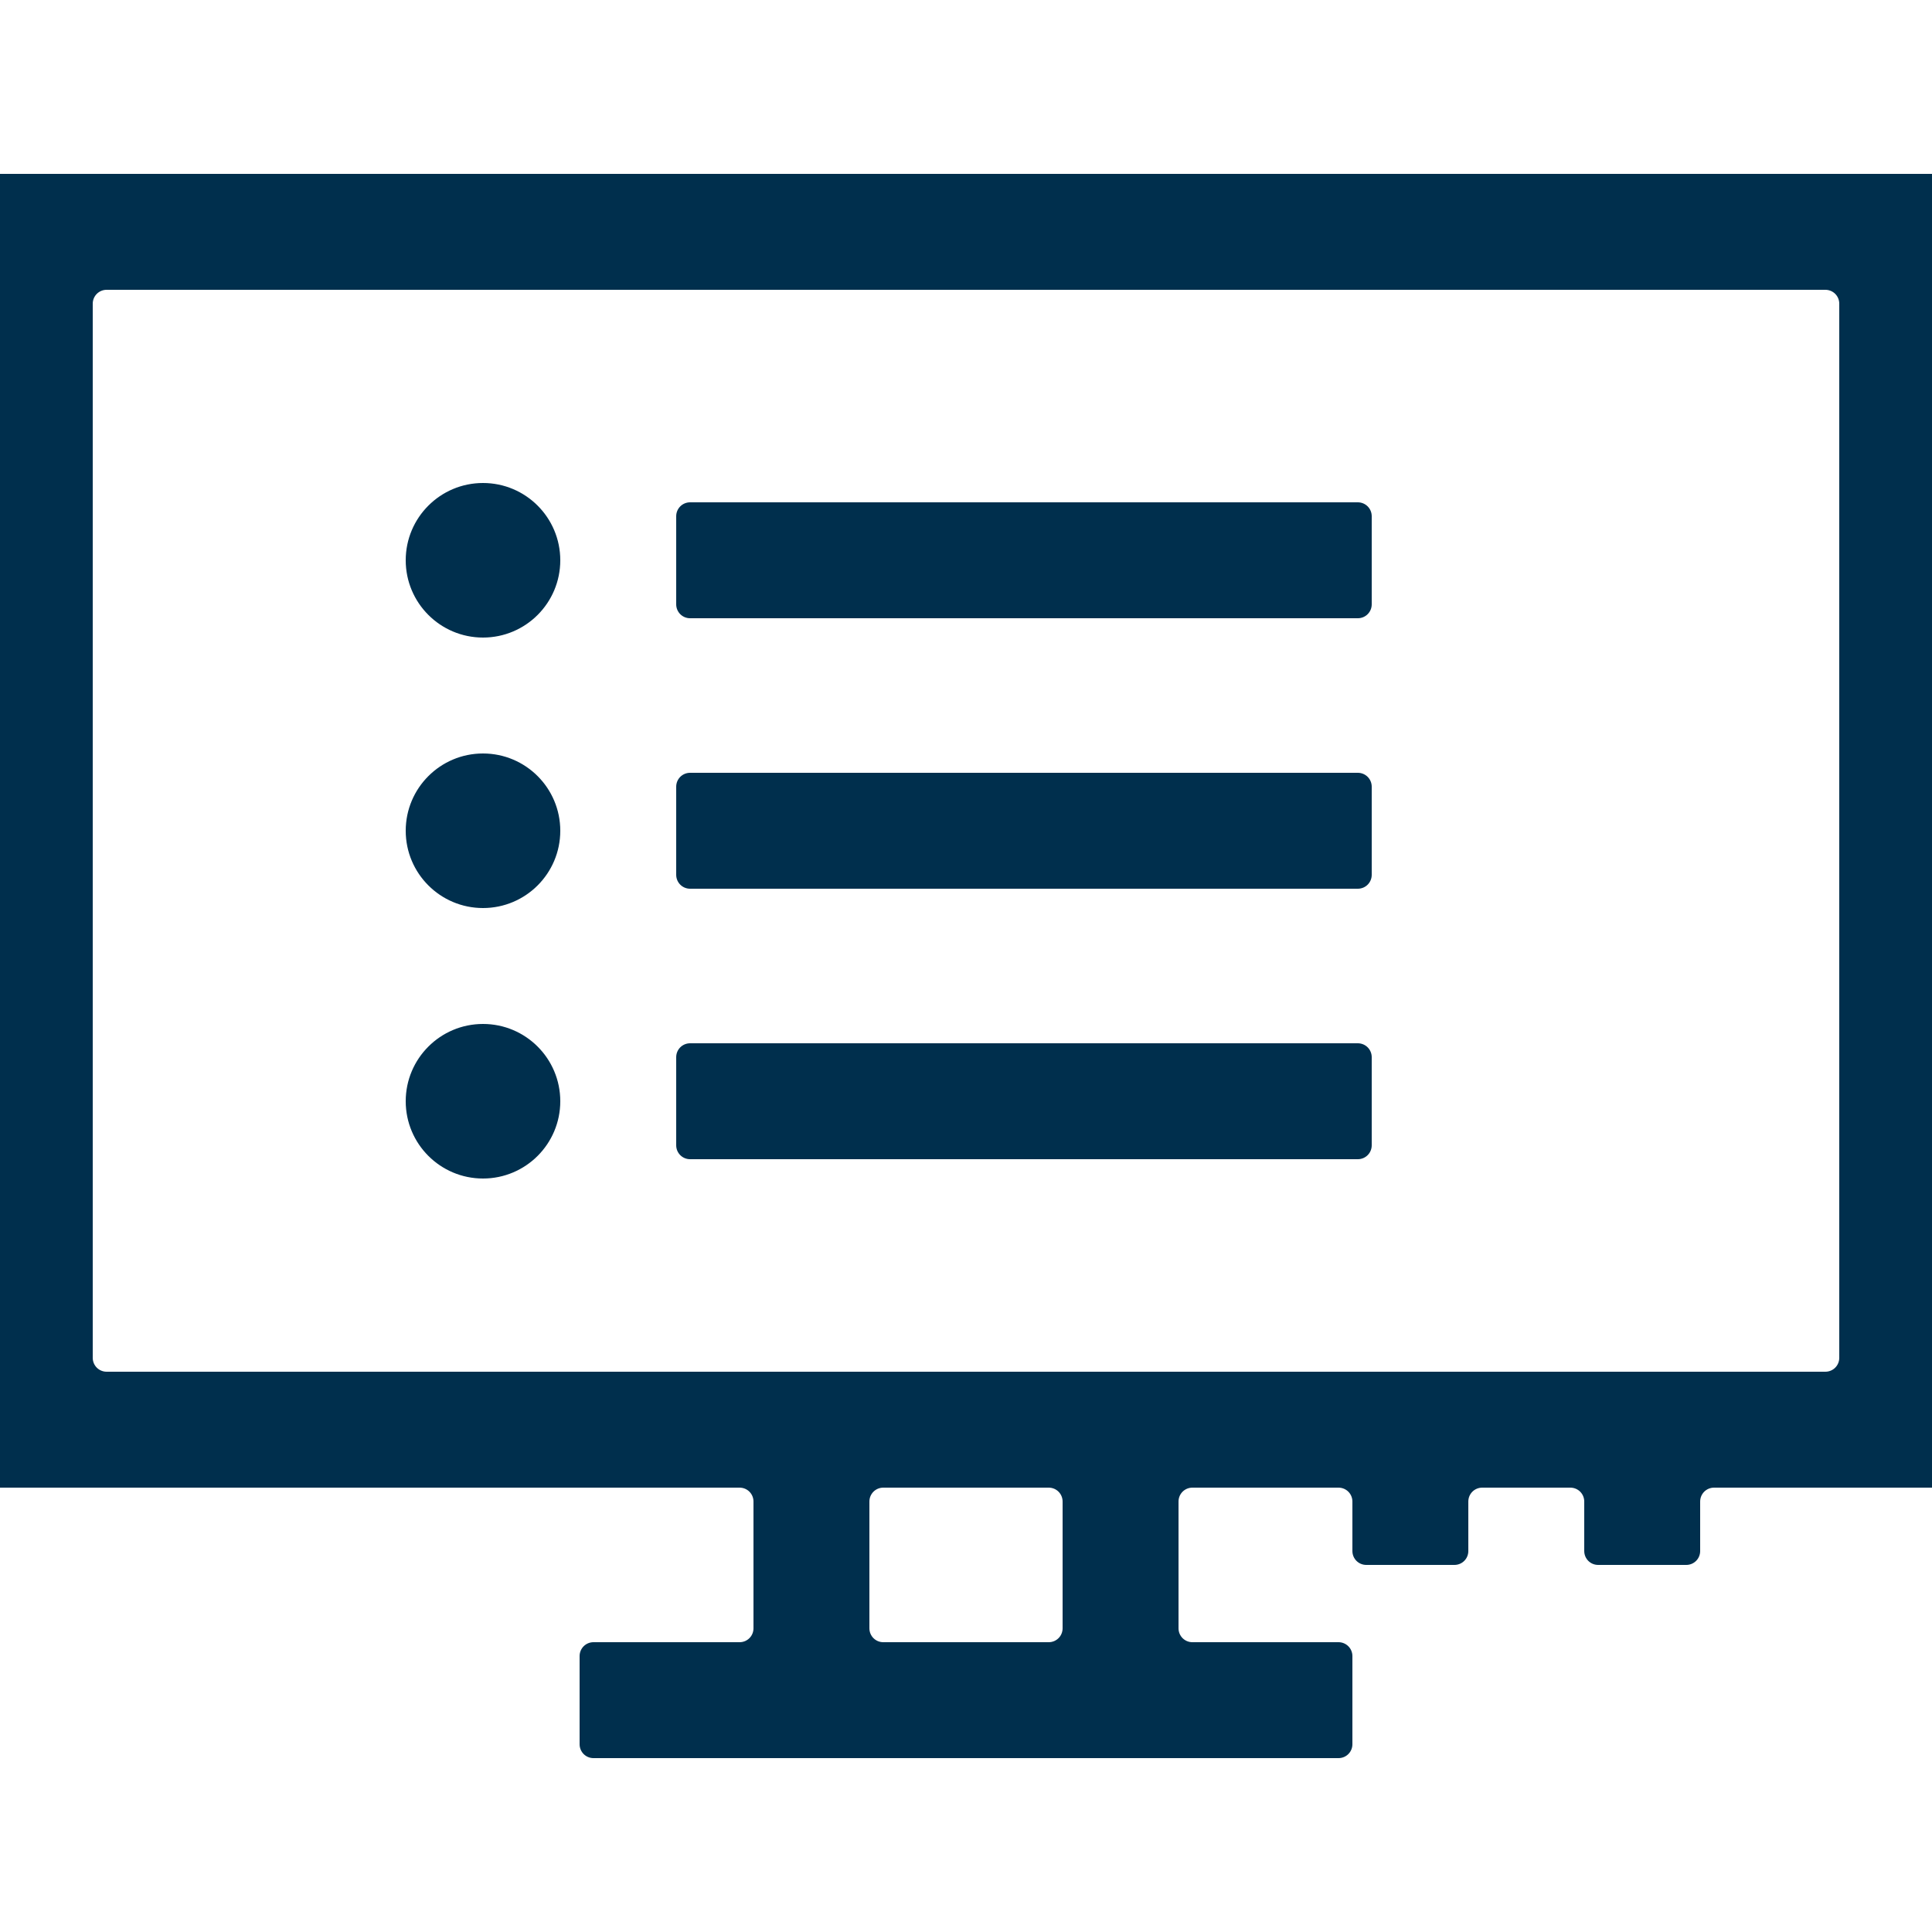 <?xml version="1.0" encoding="utf-8"?>
<!-- Generator: Adobe Illustrator 27.0.0, SVG Export Plug-In . SVG Version: 6.00 Build 0)  -->
<svg version="1.1" id="STEM" xmlns="http://www.w3.org/2000/svg" xmlns:xlink="http://www.w3.org/1999/xlink" x="0px" y="0px"
	 viewBox="0 0 500 500" style="enable-background:new 0 0 500 500;" xml:space="preserve">
<style type="text/css">
	.st0{display:none;fill-rule:evenodd;clip-rule:evenodd;fill:#002F4D;}
	.st1{fill:#002F4D;}
	.st2{display:none;}
	.st3{display:inline;fill:#002F4D;}
	.st4{display:none;fill:#002F4D;}
</style>
<path id="Biology" class="st0" d="M346.6,476.6v-82.3c0-6,2.8-11.3,7.3-15.3c84.9-77,56.4-220.6-54.5-256.8
	c-3.9-1.2-6.7-3.2-9.3-6.3c-7.7-9.1-18.2-15.5-30.5-17.3c-4.2-0.5-6.8-4.1-6.8-8.3V54.7h-93.8v187.5h93.8v-36.3
	c0-4.2,2.6-7.7,6.8-8.4c5.6-0.9,10.7-2.5,15.5-5c6.4-3.4,13.2-3.2,19.5,0.2c56.1,31.3,53.4,109.1,8,142.9
	c-13.3,9.8-30.3,15.9-50.6,15.9H127.9V375c0,0,101.8,10.9,101.9,10.9c0.3,0.1-0.3,90.5-0.3,90.5c0,0.2,1.6,0.2,1.6,0.2H96.6V500
	h296.9v-23.4H354H346.6z M252,168.9c-11.5,0-20.9-9.3-20.9-20.9c0-11.4,9.4-20.8,20.9-20.8c11.6,0,20.9,9.4,20.9,20.8
	C272.9,159.6,263.6,168.9,252,168.9z M237.2,281.3h-62.5V250h62.5V281.3z M245,304.7h-78.1v-15.6H245V304.7z M260.7,0v46.9H151.3V0
	H260.7z"/>
<g id="Computer_Science">
	<path class="st1" d="M502.4,45H-2.4c-2,0-3.6,1.6-3.6,3.6v332.8c0,2,1.6,3.6,3.6,3.6h193.8c2,0,3.6,1.6,3.6,3.6v32.8
		c0,2-1.6,3.6-3.6,3.6h-37.8c-2,0-3.6,1.6-3.6,3.6v22.8c0,2,1.6,3.6,3.6,3.6h192.8c2,0,3.6-1.6,3.6-3.6v-22.8c0-2-1.6-3.6-3.6-3.6
		h-37.8c-2,0-3.6-1.6-3.6-3.6v-32.8c0-2,1.6-3.6,3.6-3.6h37.8c2,0,3.6,1.6,3.6,3.6v12.8c0,2,1.6,3.6,3.6,3.6h22.8
		c2,0,3.6-1.6,3.6-3.6v-12.8c0-2,1.6-3.6,3.6-3.6h22.8c2,0,3.6,1.6,3.6,3.6v12.8c0,2,1.6,3.6,3.6,3.6h22.8c2,0,3.6-1.6,3.6-3.6
		v-12.8c0-2,1.6-3.6,3.6-3.6h58.8c2,0,3.6-1.6,3.6-3.6V48.6C506,46.6,504.4,45,502.4,45z M275,421.4c0,2-1.6,3.6-3.6,3.6h-42.8
		c-2,0-3.6-1.6-3.6-3.6v-32.8c0-2,1.6-3.6,3.6-3.6h42.8c2,0,3.6,1.6,3.6,3.6V421.4z M476,351.4c0,2-1.6,3.6-3.6,3.6H27.6
		c-2,0-3.6-1.6-3.6-3.6V78.6c0-2,1.6-3.6,3.6-3.6h444.8c2,0,3.6,1.6,3.6,3.6V351.4z"/>
	<circle class="st1" cx="125" cy="285" r="20"/>
	<path class="st1" d="M351.4,270H178.6c-2,0-3.6,1.6-3.6,3.6v22.8c0,2,1.6,3.6,3.6,3.6h172.8c2,0,3.6-1.6,3.6-3.6v-22.8
		C355,271.6,353.4,270,351.4,270z"/>
	<circle class="st1" cx="125" cy="215" r="20"/>
	<path class="st1" d="M351.4,200H178.6c-2,0-3.6,1.6-3.6,3.6v22.8c0,2,1.6,3.6,3.6,3.6h172.8c2,0,3.6-1.6,3.6-3.6v-22.8
		C355,201.6,353.4,200,351.4,200z"/>
	<circle class="st1" cx="125" cy="145" r="20"/>
	<path class="st1" d="M351.4,130H178.6c-2,0-3.6,1.6-3.6,3.6v22.8c0,2,1.6,3.6,3.6,3.6h172.8c2,0,3.6-1.6,3.6-3.6v-22.8
		C355,131.6,353.4,130,351.4,130z"/>
</g>
<g id="General_Studies" class="st2">
	<path class="st3" d="M224.8,141.9h115.8c4.6,0,8.3-3.7,8.3-8.3s-3.7-8.3-8.3-8.3H224.8c-4.6,0-8.3,3.7-8.3,8.3
		S220.2,141.9,224.8,141.9z"/>
	<path class="st3" d="M146.1,141.9h40c4.6,0,8.3-3.7,8.3-8.3s-3.7-8.3-8.3-8.3h-40c-4.6,0-8.3,3.7-8.3,8.3S141.5,141.9,146.1,141.9z
		"/>
	<path class="st3" d="M257.7,182.7H146.1c-4.6,0-8.3,3.7-8.3,8.3s3.7,8.3,8.3,8.3h111.5c4.6,0,8.3-3.7,8.3-8.3
		S262.3,182.7,257.7,182.7z"/>
	<path class="st3" d="M201.9,240.2h-55.8c-4.6,0-8.3,3.7-8.3,8.3s3.7,8.3,8.3,8.3h55.8c4.6,0,8.3-3.7,8.3-8.3
		S206.5,240.2,201.9,240.2z"/>
	<path class="st3" d="M201.9,297.6h-55.8c-4.6,0-8.3,3.7-8.3,8.3s3.7,8.3,8.3,8.3h55.8c4.6,0,8.3-3.7,8.3-8.3
		S206.5,297.6,201.9,297.6z"/>
	<path class="st3" d="M412.9,20.4H160.3c-48.5,0-88,39.5-88,88v269.1H14.6c-8.2,0-14.8,6.6-14.8,14.8v1.1
		c0,47.6,38.7,86.3,86.3,86.3h242.8c0.1,0,0.3,0,0.4,0h9.7c1.2,0.1,2.3,0.2,3.5,0.2c1.5,0,2.9-0.1,4.4-0.2c0.8-0.1,1.6-0.3,2.3-0.5
		c44-4.8,78.3-42.2,78.3-87.4V122.5h57.7c8.2,0,14.8-6.6,14.8-14.8C500.2,59.6,461,20.4,412.9,20.4z M31.1,407.1h266.3
		c-0.2,13.6,1.8,29.5,7.2,42.9H87.2c-0.1,0-0.2,0-0.4,0h-0.7C59.6,450,37.3,431.7,31.1,407.1z M398.1,391.6
		c0,31.8-25.6,57.7-57.2,58.3c-1.4-0.3-2.6-1.1-3.9-2.5c-8.6-9.3-12-35.3-9-51.5c0.2-0.9,0.2-1.7,0.2-2.6v-1.1
		c0-8.2-6.6-14.8-14.8-14.8H102V108.4c0-32.2,26.2-58.4,58.4-58.4h237.7v57.7V391.6z M427.7,92.9v-41c19.9,5.3,35.7,21,41,41H427.7z
		"/>
	<path class="st3" d="M313.4,306.3c25.7,0,46.6-20.9,46.6-46.6c0-25.7-20.9-46.6-46.6-46.6c-25.7,0-46.6,20.9-46.6,46.6
		c0,11.5,4.2,22,11.1,30.2c0,0.2,0,0.4,0,0.6v49.8c0,2.8,1.5,5.5,3.9,7c1.4,0.9,2.9,1.3,4.5,1.3c1.2,0,2.4-0.3,3.5-0.8l23.7-11.1
		l23.7,11.1c2.6,1.2,5.6,1,8-0.5c2.4-1.5,3.9-4.2,3.9-7v-20.3c0-4.6-3.7-8.3-8.3-8.3s-8.3,3.7-8.3,8.3v7.2l-15.3-7.2
		c-2.2-1.1-4.8-1.1-7.1,0l-15.3,7.2v-24.8C300.3,304.9,306.7,306.3,313.4,306.3z M313.4,229.7c16.5,0,30,13.4,30,30
		c0,16.5-13.4,30-30,30s-30-13.4-30-30C283.4,243.2,296.9,229.7,313.4,229.7z"/>
</g>
<path id="Kinesiology" class="st4" d="M453.7,363.5H329.6v-22.3h47.9c24,0,44.3-18.5,45.6-42.4c1.4-25.9-19.3-47.4-44.9-47.4h-31.4
	l-67.1-92.1l0,0c-4-6.1-9.1-11.5-14.9-16c11.1-10.7,17.9-25.8,17.5-42.4c-0.7-29.7-24.6-54.2-54.3-55.6
	c-32.7-1.5-59.7,24.6-59.7,56.9c0,16.1,6.7,30.7,17.5,41.1c-15.6,11.9-25.7,30.7-25.7,51.8l0,168.3h-43.6c-3.9,0-7.7,0.5-11.3,1.4
	c-5-25.5-28.1-44.5-55.4-42.9c-27,1.6-48.7,23.8-49.9,50.8c-1.2,30.3,23,55.4,53.1,55.4c7.2,0,14.2-1.5,20.4-4.1
	c6.2,17.7,23.2,30.5,43,30.5h337.9c26,0,46.9-21.8,45.5-48.1C498.6,382.3,478,363.5,453.7,363.5z M378.3,280.7
	c9.2,0,16.6,8,15.5,17.4c-0.9,8-7.9,13.8-15.9,13.8h-77.5v51.6h-33.1V294c0-7.3,6-13.3,13.3-13.3H378.3z M310.5,251.4h-31.4
	l-37.7-52.8l-23.8,17l33.9,47.4c-7.6,7.2-12.6,17.1-13.3,28.1h-48.5v-95.2c0-19.1,14.7-35.4,33.8-36.5c13-0.8,24.6,5.4,31.5,15.1
	L310.5,251.4z M223.2,74.7c17-1.3,31.2,12.8,29.9,29.9c-1.1,13.4-11.9,24.3-25.3,25.4c-17.1,1.4-31.3-12.8-29.9-29.9
	C198.9,86.7,209.8,75.8,223.2,74.7z M55.1,398.9c-14.7,1.2-26.9-11-25.7-25.7c0.9-11.5,10.3-20.9,21.8-21.8
	c14.7-1.2,26.9,11,25.7,25.7C76,388.6,66.6,397.9,55.1,398.9z M232.8,425.4l-115.8,0c-8.2,0-15.9-6.6-16.6-14.8
	c-0.9-9.6,6.7-17.8,16.2-17.8h116.2V425.4z M189.5,363.5v-43.1H238v43.1H189.5z M454,425.4l-192,0v-32.5h192.4
	c9.5,0,17.1,8.1,16.2,17.8C469.9,418.7,462.2,425.4,454,425.4z"/>
<path id="Mathematics" class="st4" d="M81.1,6.9C40.4,6.9,6.9,40.4,6.9,81.2v337.7c0,40.8,33.5,74.3,74.3,74.3h337.7
	c40.8,0,74.3-33.5,74.3-74.3V81.2c0-40.8-33.5-74.3-74.3-74.3H81.1z M81.1,47.4h148.6v182.4H47.4V81.2
	C47.4,62.3,62.3,47.4,81.1,47.4z M270.3,47.4h148.6c18.9,0,33.8,14.9,33.8,33.8v148.6H270.3V47.4z M134.9,74.1
	c-11.2,0.2-20.1,9.4-19.9,20.6v20.3H94.7c-11.2-0.2-20.4,8.8-20.5,20c-0.2,11.2,8.8,20.4,20,20.5c0.2,0,0.4,0,0.6,0h20.3v20.3
	c-0.2,11.2,8.8,20.4,20,20.5c11.2,0.2,20.4-8.8,20.5-20c0-0.2,0-0.4,0-0.6v-20.3h20.3c11.2,0.2,20.4-8.8,20.5-20
	c0.2-11.2-8.8-20.4-20-20.5c-0.2,0-0.4,0-0.6,0h-20.3V94.7c0.2-11.2-8.8-20.4-20-20.6C135.3,74.1,135.1,74.1,134.9,74.1z
	 M324.3,114.9c-11.2-0.2-20.4,8.8-20.5,20c-0.2,11.2,8.8,20.4,20,20.5c0.2,0,0.4,0,0.6,0h81c11.2,0.2,20.4-8.8,20.5-20
	s-8.8-20.4-20-20.5c-0.2,0-0.4,0-0.6,0H324.3z M47.4,270.3h182.4v182.4H81.1c-18.9,0-33.8-14.9-33.8-33.8V270.3z M270.3,270.3h182.4
	v148.6c0,18.9-14.9,33.8-33.8,33.8H270.3V270.3z M324.3,304c-11.2-0.2-20.4,8.8-20.5,20c-0.2,11.2,8.8,20.4,20,20.5
	c0.2,0,0.4,0,0.6,0h81c11.2,0.2,20.4-8.8,20.5-20c0.2-11.2-8.8-20.4-20-20.5c-0.2,0-0.4,0-0.6,0H324.3z M168.8,310.5
	c-5.4,0.1-10.4,2.4-14.1,6.2l-19.4,19.4l-19.4-19.4c-3.8-3.9-9.1-6.1-14.5-6.1c-11.2,0-20.3,9.1-20.3,20.3c0,5.5,2.2,10.7,6.1,14.5
	l19.4,19.4l-19.4,19.4c-8.1,7.8-8.3,20.6-0.6,28.7s20.6,8.3,28.7,0.6c0.2-0.2,0.4-0.4,0.6-0.6l19.4-19.4l19.4,19.4
	c7.8,8.1,20.6,8.3,28.7,0.6c8.1-7.8,8.3-20.6,0.6-28.7c-0.2-0.2-0.4-0.4-0.6-0.6l-19.4-19.4l19.4-19.4c8.1-7.7,8.3-20.6,0.6-28.7
	C179.9,312.6,174.4,310.4,168.8,310.5z M324.3,371.6c-11.2-0.2-20.4,8.8-20.5,20c-0.2,11.2,8.8,20.4,20,20.5c0.2,0,0.4,0,0.6,0h81
	c11.2,0.2,20.4-8.8,20.5-20c0.2-11.2-8.8-20.4-20-20.5c-0.2,0-0.4,0-0.6,0H324.3z"/>
<path id="Physical_Sciences" class="st4" d="M403.5,500h-307c-17.1,0-32.9-8.5-42.4-22.8c-9.6-14.4-11.3-32.5-4.6-48.4l130.8-271.6
	V73.6h-49.8V0h239.1v73.6h-49.8v83.6l130.5,271c7,16.6,5.3,34.7-4.3,49C436.5,491.5,420.6,500,403.5,500z M157.8,46.4h49.8v117.1
	L74.4,440c-2.9,7-2.1,15.3,2.4,22.1c4.5,6.7,11.7,10.6,19.7,10.6h307c8,0,15.2-3.9,19.7-10.6c4.6-6.9,5.3-15.2,2.1-22.7L292.5,163.4
	V46.4h49.8V27.3H157.8V46.4z M119.3,450.3h261.5c12.1,0,19.9-12.8,14.5-23.7l-45.3-90.8H150l-45.3,90.8
	C99.3,437.5,107.2,450.3,119.3,450.3z M285.8,221.4c-13.8,0-24.9,11.2-24.9,25.1c0,13.9,11.2,25.1,24.9,25.1s24.9-11.2,24.9-25.1
	C310.8,232.7,299.6,221.4,285.8,221.4z M223.6,259.1c-13.8,0-24.9,11.2-24.9,25.1s11.2,25.1,24.9,25.1s24.9-11.2,24.9-25.1
	S237.3,259.1,223.6,259.1z M248.5,146.2c-13.8,0-24.9,11.2-24.9,25.1s11.2,25.1,24.9,25.1c13.8,0,24.9-11.2,24.9-25.1
	S262.2,146.2,248.5,146.2z"/>
</svg>
